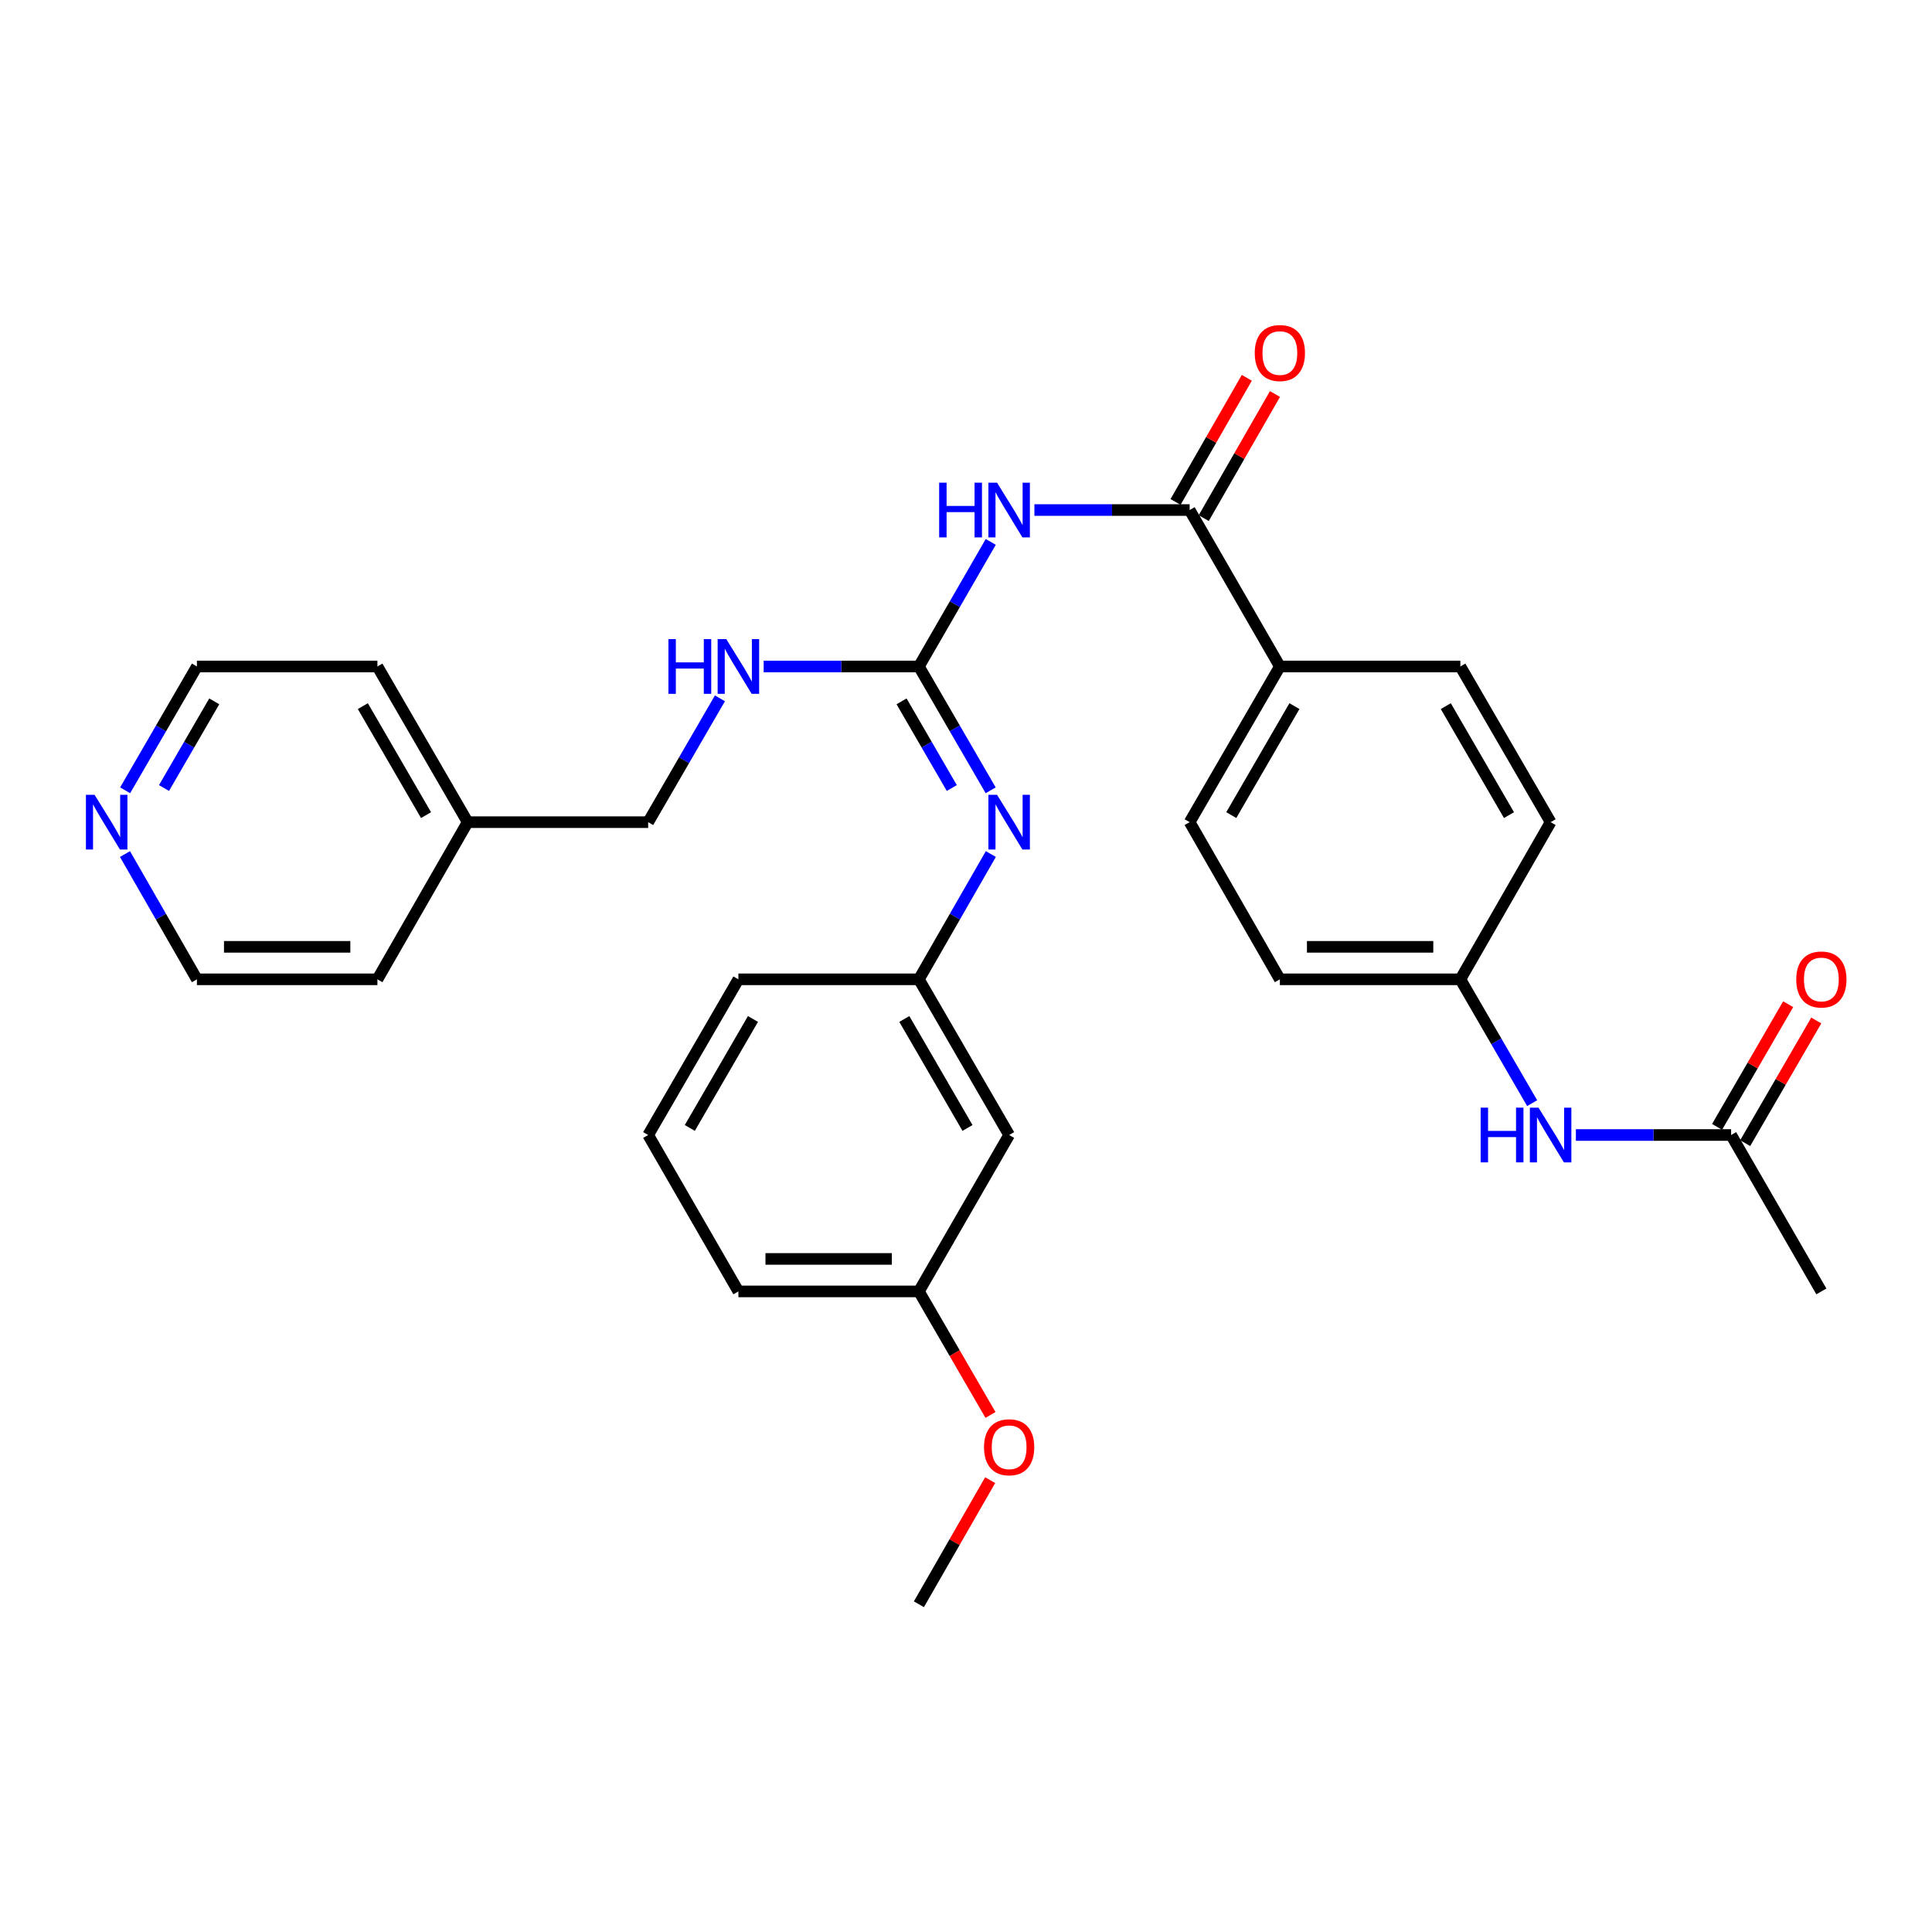 <?xml version='1.0' encoding='iso-8859-1'?>
<svg version='1.1' baseProfile='full'
              xmlns='http://www.w3.org/2000/svg'
                      xmlns:rdkit='http://www.rdkit.org/xml'
                      xmlns:xlink='http://www.w3.org/1999/xlink'
                  xml:space='preserve'
width='1000px' height='1000px' viewBox='0 0 1000 1000'>
<!-- END OF HEADER -->
<rect style='opacity:1.0;fill:#FFFFFF;stroke:none' width='1000' height='1000' x='0' y='0'> </rect>
<path class='bond-0' d='M 512.812,280.491 L 494.215,312.73' style='fill:none;fill-rule:evenodd;stroke:#0000FF;stroke-width:6px;stroke-linecap:butt;stroke-linejoin:miter;stroke-opacity:1' />
<path class='bond-0' d='M 494.215,312.73 L 475.619,344.968' style='fill:none;fill-rule:evenodd;stroke:#000000;stroke-width:6px;stroke-linecap:butt;stroke-linejoin:miter;stroke-opacity:1' />
<path class='bond-1' d='M 535.403,263.994 L 575.579,263.994' style='fill:none;fill-rule:evenodd;stroke:#0000FF;stroke-width:6px;stroke-linecap:butt;stroke-linejoin:miter;stroke-opacity:1' />
<path class='bond-1' d='M 575.579,263.994 L 615.754,263.994' style='fill:none;fill-rule:evenodd;stroke:#000000;stroke-width:6px;stroke-linecap:butt;stroke-linejoin:miter;stroke-opacity:1' />
<path class='bond-2' d='M 475.619,344.968 L 494.195,377.015' style='fill:none;fill-rule:evenodd;stroke:#000000;stroke-width:6px;stroke-linecap:butt;stroke-linejoin:miter;stroke-opacity:1' />
<path class='bond-2' d='M 494.195,377.015 L 512.77,409.062' style='fill:none;fill-rule:evenodd;stroke:#0000FF;stroke-width:6px;stroke-linecap:butt;stroke-linejoin:miter;stroke-opacity:1' />
<path class='bond-2' d='M 466.644,363.015 L 479.647,385.447' style='fill:none;fill-rule:evenodd;stroke:#000000;stroke-width:6px;stroke-linecap:butt;stroke-linejoin:miter;stroke-opacity:1' />
<path class='bond-2' d='M 479.647,385.447 L 492.65,407.88' style='fill:none;fill-rule:evenodd;stroke:#0000FF;stroke-width:6px;stroke-linecap:butt;stroke-linejoin:miter;stroke-opacity:1' />
<path class='bond-4' d='M 475.619,344.968 L 435.443,344.968' style='fill:none;fill-rule:evenodd;stroke:#000000;stroke-width:6px;stroke-linecap:butt;stroke-linejoin:miter;stroke-opacity:1' />
<path class='bond-4' d='M 435.443,344.968 L 395.268,344.968' style='fill:none;fill-rule:evenodd;stroke:#0000FF;stroke-width:6px;stroke-linecap:butt;stroke-linejoin:miter;stroke-opacity:1' />
<path class='bond-3' d='M 615.754,263.994 L 662.454,344.968' style='fill:none;fill-rule:evenodd;stroke:#000000;stroke-width:6px;stroke-linecap:butt;stroke-linejoin:miter;stroke-opacity:1' />
<path class='bond-8' d='M 623.046,268.18 L 641.486,236.058' style='fill:none;fill-rule:evenodd;stroke:#000000;stroke-width:6px;stroke-linecap:butt;stroke-linejoin:miter;stroke-opacity:1' />
<path class='bond-8' d='M 641.486,236.058 L 659.926,203.937' style='fill:none;fill-rule:evenodd;stroke:#FF0000;stroke-width:6px;stroke-linecap:butt;stroke-linejoin:miter;stroke-opacity:1' />
<path class='bond-8' d='M 608.463,259.808 L 626.903,227.687' style='fill:none;fill-rule:evenodd;stroke:#000000;stroke-width:6px;stroke-linecap:butt;stroke-linejoin:miter;stroke-opacity:1' />
<path class='bond-8' d='M 626.903,227.687 L 645.343,195.565' style='fill:none;fill-rule:evenodd;stroke:#FF0000;stroke-width:6px;stroke-linecap:butt;stroke-linejoin:miter;stroke-opacity:1' />
<path class='bond-7' d='M 512.851,442.055 L 494.235,474.476' style='fill:none;fill-rule:evenodd;stroke:#0000FF;stroke-width:6px;stroke-linecap:butt;stroke-linejoin:miter;stroke-opacity:1' />
<path class='bond-7' d='M 494.235,474.476 L 475.619,506.898' style='fill:none;fill-rule:evenodd;stroke:#000000;stroke-width:6px;stroke-linecap:butt;stroke-linejoin:miter;stroke-opacity:1' />
<path class='bond-12' d='M 662.454,344.968 L 615.754,425.55' style='fill:none;fill-rule:evenodd;stroke:#000000;stroke-width:6px;stroke-linecap:butt;stroke-linejoin:miter;stroke-opacity:1' />
<path class='bond-12' d='M 669.997,365.487 L 637.308,421.894' style='fill:none;fill-rule:evenodd;stroke:#000000;stroke-width:6px;stroke-linecap:butt;stroke-linejoin:miter;stroke-opacity:1' />
<path class='bond-13' d='M 662.454,344.968 L 755.88,344.968' style='fill:none;fill-rule:evenodd;stroke:#000000;stroke-width:6px;stroke-linecap:butt;stroke-linejoin:miter;stroke-opacity:1' />
<path class='bond-15' d='M 372.637,361.457 L 354.065,393.503' style='fill:none;fill-rule:evenodd;stroke:#0000FF;stroke-width:6px;stroke-linecap:butt;stroke-linejoin:miter;stroke-opacity:1' />
<path class='bond-15' d='M 354.065,393.503 L 335.493,425.55' style='fill:none;fill-rule:evenodd;stroke:#000000;stroke-width:6px;stroke-linecap:butt;stroke-linejoin:miter;stroke-opacity:1' />
<path class='bond-5' d='M 896.025,587.48 L 855.85,587.48' style='fill:none;fill-rule:evenodd;stroke:#000000;stroke-width:6px;stroke-linecap:butt;stroke-linejoin:miter;stroke-opacity:1' />
<path class='bond-5' d='M 855.85,587.48 L 815.674,587.48' style='fill:none;fill-rule:evenodd;stroke:#0000FF;stroke-width:6px;stroke-linecap:butt;stroke-linejoin:miter;stroke-opacity:1' />
<path class='bond-11' d='M 903.299,591.696 L 921.701,559.949' style='fill:none;fill-rule:evenodd;stroke:#000000;stroke-width:6px;stroke-linecap:butt;stroke-linejoin:miter;stroke-opacity:1' />
<path class='bond-11' d='M 921.701,559.949 L 940.102,528.203' style='fill:none;fill-rule:evenodd;stroke:#FF0000;stroke-width:6px;stroke-linecap:butt;stroke-linejoin:miter;stroke-opacity:1' />
<path class='bond-11' d='M 888.751,583.263 L 907.153,551.517' style='fill:none;fill-rule:evenodd;stroke:#000000;stroke-width:6px;stroke-linecap:butt;stroke-linejoin:miter;stroke-opacity:1' />
<path class='bond-11' d='M 907.153,551.517 L 925.555,519.77' style='fill:none;fill-rule:evenodd;stroke:#FF0000;stroke-width:6px;stroke-linecap:butt;stroke-linejoin:miter;stroke-opacity:1' />
<path class='bond-22' d='M 896.025,587.48 L 942.734,668.435' style='fill:none;fill-rule:evenodd;stroke:#000000;stroke-width:6px;stroke-linecap:butt;stroke-linejoin:miter;stroke-opacity:1' />
<path class='bond-6' d='M 793.039,570.991 L 774.46,538.944' style='fill:none;fill-rule:evenodd;stroke:#0000FF;stroke-width:6px;stroke-linecap:butt;stroke-linejoin:miter;stroke-opacity:1' />
<path class='bond-6' d='M 774.46,538.944 L 755.88,506.898' style='fill:none;fill-rule:evenodd;stroke:#000000;stroke-width:6px;stroke-linecap:butt;stroke-linejoin:miter;stroke-opacity:1' />
<path class='bond-9' d='M 475.619,506.898 L 522.328,587.48' style='fill:none;fill-rule:evenodd;stroke:#000000;stroke-width:6px;stroke-linecap:butt;stroke-linejoin:miter;stroke-opacity:1' />
<path class='bond-9' d='M 468.077,527.418 L 500.773,583.825' style='fill:none;fill-rule:evenodd;stroke:#000000;stroke-width:6px;stroke-linecap:butt;stroke-linejoin:miter;stroke-opacity:1' />
<path class='bond-25' d='M 475.619,506.898 L 382.192,506.898' style='fill:none;fill-rule:evenodd;stroke:#000000;stroke-width:6px;stroke-linecap:butt;stroke-linejoin:miter;stroke-opacity:1' />
<path class='bond-16' d='M 522.328,587.48 L 475.619,668.435' style='fill:none;fill-rule:evenodd;stroke:#000000;stroke-width:6px;stroke-linecap:butt;stroke-linejoin:miter;stroke-opacity:1' />
<path class='bond-10' d='M 64.77,409.062 L 83.346,377.015' style='fill:none;fill-rule:evenodd;stroke:#0000FF;stroke-width:6px;stroke-linecap:butt;stroke-linejoin:miter;stroke-opacity:1' />
<path class='bond-10' d='M 83.346,377.015 L 101.921,344.968' style='fill:none;fill-rule:evenodd;stroke:#000000;stroke-width:6px;stroke-linecap:butt;stroke-linejoin:miter;stroke-opacity:1' />
<path class='bond-10' d='M 84.891,407.88 L 97.894,385.447' style='fill:none;fill-rule:evenodd;stroke:#0000FF;stroke-width:6px;stroke-linecap:butt;stroke-linejoin:miter;stroke-opacity:1' />
<path class='bond-10' d='M 97.894,385.447 L 110.897,363.015' style='fill:none;fill-rule:evenodd;stroke:#000000;stroke-width:6px;stroke-linecap:butt;stroke-linejoin:miter;stroke-opacity:1' />
<path class='bond-31' d='M 64.69,442.055 L 83.306,474.476' style='fill:none;fill-rule:evenodd;stroke:#0000FF;stroke-width:6px;stroke-linecap:butt;stroke-linejoin:miter;stroke-opacity:1' />
<path class='bond-31' d='M 83.306,474.476 L 101.921,506.898' style='fill:none;fill-rule:evenodd;stroke:#000000;stroke-width:6px;stroke-linecap:butt;stroke-linejoin:miter;stroke-opacity:1' />
<path class='bond-17' d='M 615.754,425.55 L 662.454,506.898' style='fill:none;fill-rule:evenodd;stroke:#000000;stroke-width:6px;stroke-linecap:butt;stroke-linejoin:miter;stroke-opacity:1' />
<path class='bond-18' d='M 755.88,344.968 L 802.598,425.55' style='fill:none;fill-rule:evenodd;stroke:#000000;stroke-width:6px;stroke-linecap:butt;stroke-linejoin:miter;stroke-opacity:1' />
<path class='bond-18' d='M 748.341,365.489 L 781.044,421.897' style='fill:none;fill-rule:evenodd;stroke:#000000;stroke-width:6px;stroke-linecap:butt;stroke-linejoin:miter;stroke-opacity:1' />
<path class='bond-14' d='M 755.88,506.898 L 802.598,425.55' style='fill:none;fill-rule:evenodd;stroke:#000000;stroke-width:6px;stroke-linecap:butt;stroke-linejoin:miter;stroke-opacity:1' />
<path class='bond-30' d='M 755.88,506.898 L 662.454,506.898' style='fill:none;fill-rule:evenodd;stroke:#000000;stroke-width:6px;stroke-linecap:butt;stroke-linejoin:miter;stroke-opacity:1' />
<path class='bond-30' d='M 741.866,490.083 L 676.468,490.083' style='fill:none;fill-rule:evenodd;stroke:#000000;stroke-width:6px;stroke-linecap:butt;stroke-linejoin:miter;stroke-opacity:1' />
<path class='bond-19' d='M 335.493,425.55 L 242.066,425.55' style='fill:none;fill-rule:evenodd;stroke:#000000;stroke-width:6px;stroke-linecap:butt;stroke-linejoin:miter;stroke-opacity:1' />
<path class='bond-20' d='M 475.619,668.435 L 494.148,700.402' style='fill:none;fill-rule:evenodd;stroke:#000000;stroke-width:6px;stroke-linecap:butt;stroke-linejoin:miter;stroke-opacity:1' />
<path class='bond-20' d='M 494.148,700.402 L 512.677,732.368' style='fill:none;fill-rule:evenodd;stroke:#FF0000;stroke-width:6px;stroke-linecap:butt;stroke-linejoin:miter;stroke-opacity:1' />
<path class='bond-32' d='M 475.619,668.435 L 382.192,668.435' style='fill:none;fill-rule:evenodd;stroke:#000000;stroke-width:6px;stroke-linecap:butt;stroke-linejoin:miter;stroke-opacity:1' />
<path class='bond-32' d='M 461.605,651.62 L 396.206,651.62' style='fill:none;fill-rule:evenodd;stroke:#000000;stroke-width:6px;stroke-linecap:butt;stroke-linejoin:miter;stroke-opacity:1' />
<path class='bond-27' d='M 242.066,425.55 L 195.348,506.898' style='fill:none;fill-rule:evenodd;stroke:#000000;stroke-width:6px;stroke-linecap:butt;stroke-linejoin:miter;stroke-opacity:1' />
<path class='bond-28' d='M 242.066,425.55 L 195.348,344.968' style='fill:none;fill-rule:evenodd;stroke:#000000;stroke-width:6px;stroke-linecap:butt;stroke-linejoin:miter;stroke-opacity:1' />
<path class='bond-28' d='M 220.511,421.897 L 187.809,365.489' style='fill:none;fill-rule:evenodd;stroke:#000000;stroke-width:6px;stroke-linecap:butt;stroke-linejoin:miter;stroke-opacity:1' />
<path class='bond-29' d='M 512.506,766.122 L 494.063,798.243' style='fill:none;fill-rule:evenodd;stroke:#FF0000;stroke-width:6px;stroke-linecap:butt;stroke-linejoin:miter;stroke-opacity:1' />
<path class='bond-29' d='M 494.063,798.243 L 475.619,830.365' style='fill:none;fill-rule:evenodd;stroke:#000000;stroke-width:6px;stroke-linecap:butt;stroke-linejoin:miter;stroke-opacity:1' />
<path class='bond-21' d='M 335.493,587.48 L 382.192,506.898' style='fill:none;fill-rule:evenodd;stroke:#000000;stroke-width:6px;stroke-linecap:butt;stroke-linejoin:miter;stroke-opacity:1' />
<path class='bond-21' d='M 357.046,583.824 L 389.736,527.416' style='fill:none;fill-rule:evenodd;stroke:#000000;stroke-width:6px;stroke-linecap:butt;stroke-linejoin:miter;stroke-opacity:1' />
<path class='bond-26' d='M 335.493,587.48 L 382.192,668.435' style='fill:none;fill-rule:evenodd;stroke:#000000;stroke-width:6px;stroke-linecap:butt;stroke-linejoin:miter;stroke-opacity:1' />
<path class='bond-23' d='M 101.921,506.898 L 195.348,506.898' style='fill:none;fill-rule:evenodd;stroke:#000000;stroke-width:6px;stroke-linecap:butt;stroke-linejoin:miter;stroke-opacity:1' />
<path class='bond-23' d='M 115.935,490.083 L 181.334,490.083' style='fill:none;fill-rule:evenodd;stroke:#000000;stroke-width:6px;stroke-linecap:butt;stroke-linejoin:miter;stroke-opacity:1' />
<path class='bond-24' d='M 101.921,344.968 L 195.348,344.968' style='fill:none;fill-rule:evenodd;stroke:#000000;stroke-width:6px;stroke-linecap:butt;stroke-linejoin:miter;stroke-opacity:1' />
<path  class='atom-0' d='M 486.108 249.834
L 489.948 249.834
L 489.948 261.874
L 504.428 261.874
L 504.428 249.834
L 508.268 249.834
L 508.268 278.154
L 504.428 278.154
L 504.428 265.074
L 489.948 265.074
L 489.948 278.154
L 486.108 278.154
L 486.108 249.834
' fill='#0000FF'/>
<path  class='atom-0' d='M 516.068 249.834
L 525.348 264.834
Q 526.268 266.314, 527.748 268.994
Q 529.228 271.674, 529.308 271.834
L 529.308 249.834
L 533.068 249.834
L 533.068 278.154
L 529.188 278.154
L 519.228 261.754
Q 518.068 259.834, 516.828 257.634
Q 515.628 255.434, 515.268 254.754
L 515.268 278.154
L 511.588 278.154
L 511.588 249.834
L 516.068 249.834
' fill='#0000FF'/>
<path  class='atom-3' d='M 516.068 411.39
L 525.348 426.39
Q 526.268 427.87, 527.748 430.55
Q 529.228 433.23, 529.308 433.39
L 529.308 411.39
L 533.068 411.39
L 533.068 439.71
L 529.188 439.71
L 519.228 423.31
Q 518.068 421.39, 516.828 419.19
Q 515.628 416.99, 515.268 416.31
L 515.268 439.71
L 511.588 439.71
L 511.588 411.39
L 516.068 411.39
' fill='#0000FF'/>
<path  class='atom-5' d='M 345.972 330.808
L 349.812 330.808
L 349.812 342.848
L 364.292 342.848
L 364.292 330.808
L 368.132 330.808
L 368.132 359.128
L 364.292 359.128
L 364.292 346.048
L 349.812 346.048
L 349.812 359.128
L 345.972 359.128
L 345.972 330.808
' fill='#0000FF'/>
<path  class='atom-5' d='M 375.932 330.808
L 385.212 345.808
Q 386.132 347.288, 387.612 349.968
Q 389.092 352.648, 389.172 352.808
L 389.172 330.808
L 392.932 330.808
L 392.932 359.128
L 389.052 359.128
L 379.092 342.728
Q 377.932 340.808, 376.692 338.608
Q 375.492 336.408, 375.132 335.728
L 375.132 359.128
L 371.452 359.128
L 371.452 330.808
L 375.932 330.808
' fill='#0000FF'/>
<path  class='atom-7' d='M 766.378 573.32
L 770.218 573.32
L 770.218 585.36
L 784.698 585.36
L 784.698 573.32
L 788.538 573.32
L 788.538 601.64
L 784.698 601.64
L 784.698 588.56
L 770.218 588.56
L 770.218 601.64
L 766.378 601.64
L 766.378 573.32
' fill='#0000FF'/>
<path  class='atom-7' d='M 796.338 573.32
L 805.618 588.32
Q 806.538 589.8, 808.018 592.48
Q 809.498 595.16, 809.578 595.32
L 809.578 573.32
L 813.338 573.32
L 813.338 601.64
L 809.458 601.64
L 799.498 585.24
Q 798.338 583.32, 797.098 581.12
Q 795.898 578.92, 795.538 578.24
L 795.538 601.64
L 791.858 601.64
L 791.858 573.32
L 796.338 573.32
' fill='#0000FF'/>
<path  class='atom-9' d='M 649.454 182.726
Q 649.454 175.926, 652.814 172.126
Q 656.174 168.326, 662.454 168.326
Q 668.734 168.326, 672.094 172.126
Q 675.454 175.926, 675.454 182.726
Q 675.454 189.606, 672.054 193.526
Q 668.654 197.406, 662.454 197.406
Q 656.214 197.406, 652.814 193.526
Q 649.454 189.646, 649.454 182.726
M 662.454 194.206
Q 666.774 194.206, 669.094 191.326
Q 671.454 188.406, 671.454 182.726
Q 671.454 177.166, 669.094 174.366
Q 666.774 171.526, 662.454 171.526
Q 658.134 171.526, 655.774 174.326
Q 653.454 177.126, 653.454 182.726
Q 653.454 188.446, 655.774 191.326
Q 658.134 194.206, 662.454 194.206
' fill='#FF0000'/>
<path  class='atom-11' d='M 48.953 411.39
L 58.233 426.39
Q 59.153 427.87, 60.633 430.55
Q 62.113 433.23, 62.193 433.39
L 62.193 411.39
L 65.953 411.39
L 65.953 439.71
L 62.073 439.71
L 52.113 423.31
Q 50.953 421.39, 49.713 419.19
Q 48.513 416.99, 48.153 416.31
L 48.153 439.71
L 44.473 439.71
L 44.473 411.39
L 48.953 411.39
' fill='#0000FF'/>
<path  class='atom-12' d='M 929.734 506.978
Q 929.734 500.178, 933.094 496.378
Q 936.454 492.578, 942.734 492.578
Q 949.014 492.578, 952.374 496.378
Q 955.734 500.178, 955.734 506.978
Q 955.734 513.858, 952.334 517.778
Q 948.934 521.658, 942.734 521.658
Q 936.494 521.658, 933.094 517.778
Q 929.734 513.898, 929.734 506.978
M 942.734 518.458
Q 947.054 518.458, 949.374 515.578
Q 951.734 512.658, 951.734 506.978
Q 951.734 501.418, 949.374 498.618
Q 947.054 495.778, 942.734 495.778
Q 938.414 495.778, 936.054 498.578
Q 933.734 501.378, 933.734 506.978
Q 933.734 512.698, 936.054 515.578
Q 938.414 518.458, 942.734 518.458
' fill='#FF0000'/>
<path  class='atom-21' d='M 509.328 749.097
Q 509.328 742.297, 512.688 738.497
Q 516.048 734.697, 522.328 734.697
Q 528.608 734.697, 531.968 738.497
Q 535.328 742.297, 535.328 749.097
Q 535.328 755.977, 531.928 759.897
Q 528.528 763.777, 522.328 763.777
Q 516.088 763.777, 512.688 759.897
Q 509.328 756.017, 509.328 749.097
M 522.328 760.577
Q 526.648 760.577, 528.968 757.697
Q 531.328 754.777, 531.328 749.097
Q 531.328 743.537, 528.968 740.737
Q 526.648 737.897, 522.328 737.897
Q 518.008 737.897, 515.648 740.697
Q 513.328 743.497, 513.328 749.097
Q 513.328 754.817, 515.648 757.697
Q 518.008 760.577, 522.328 760.577
' fill='#FF0000'/>
</svg>
